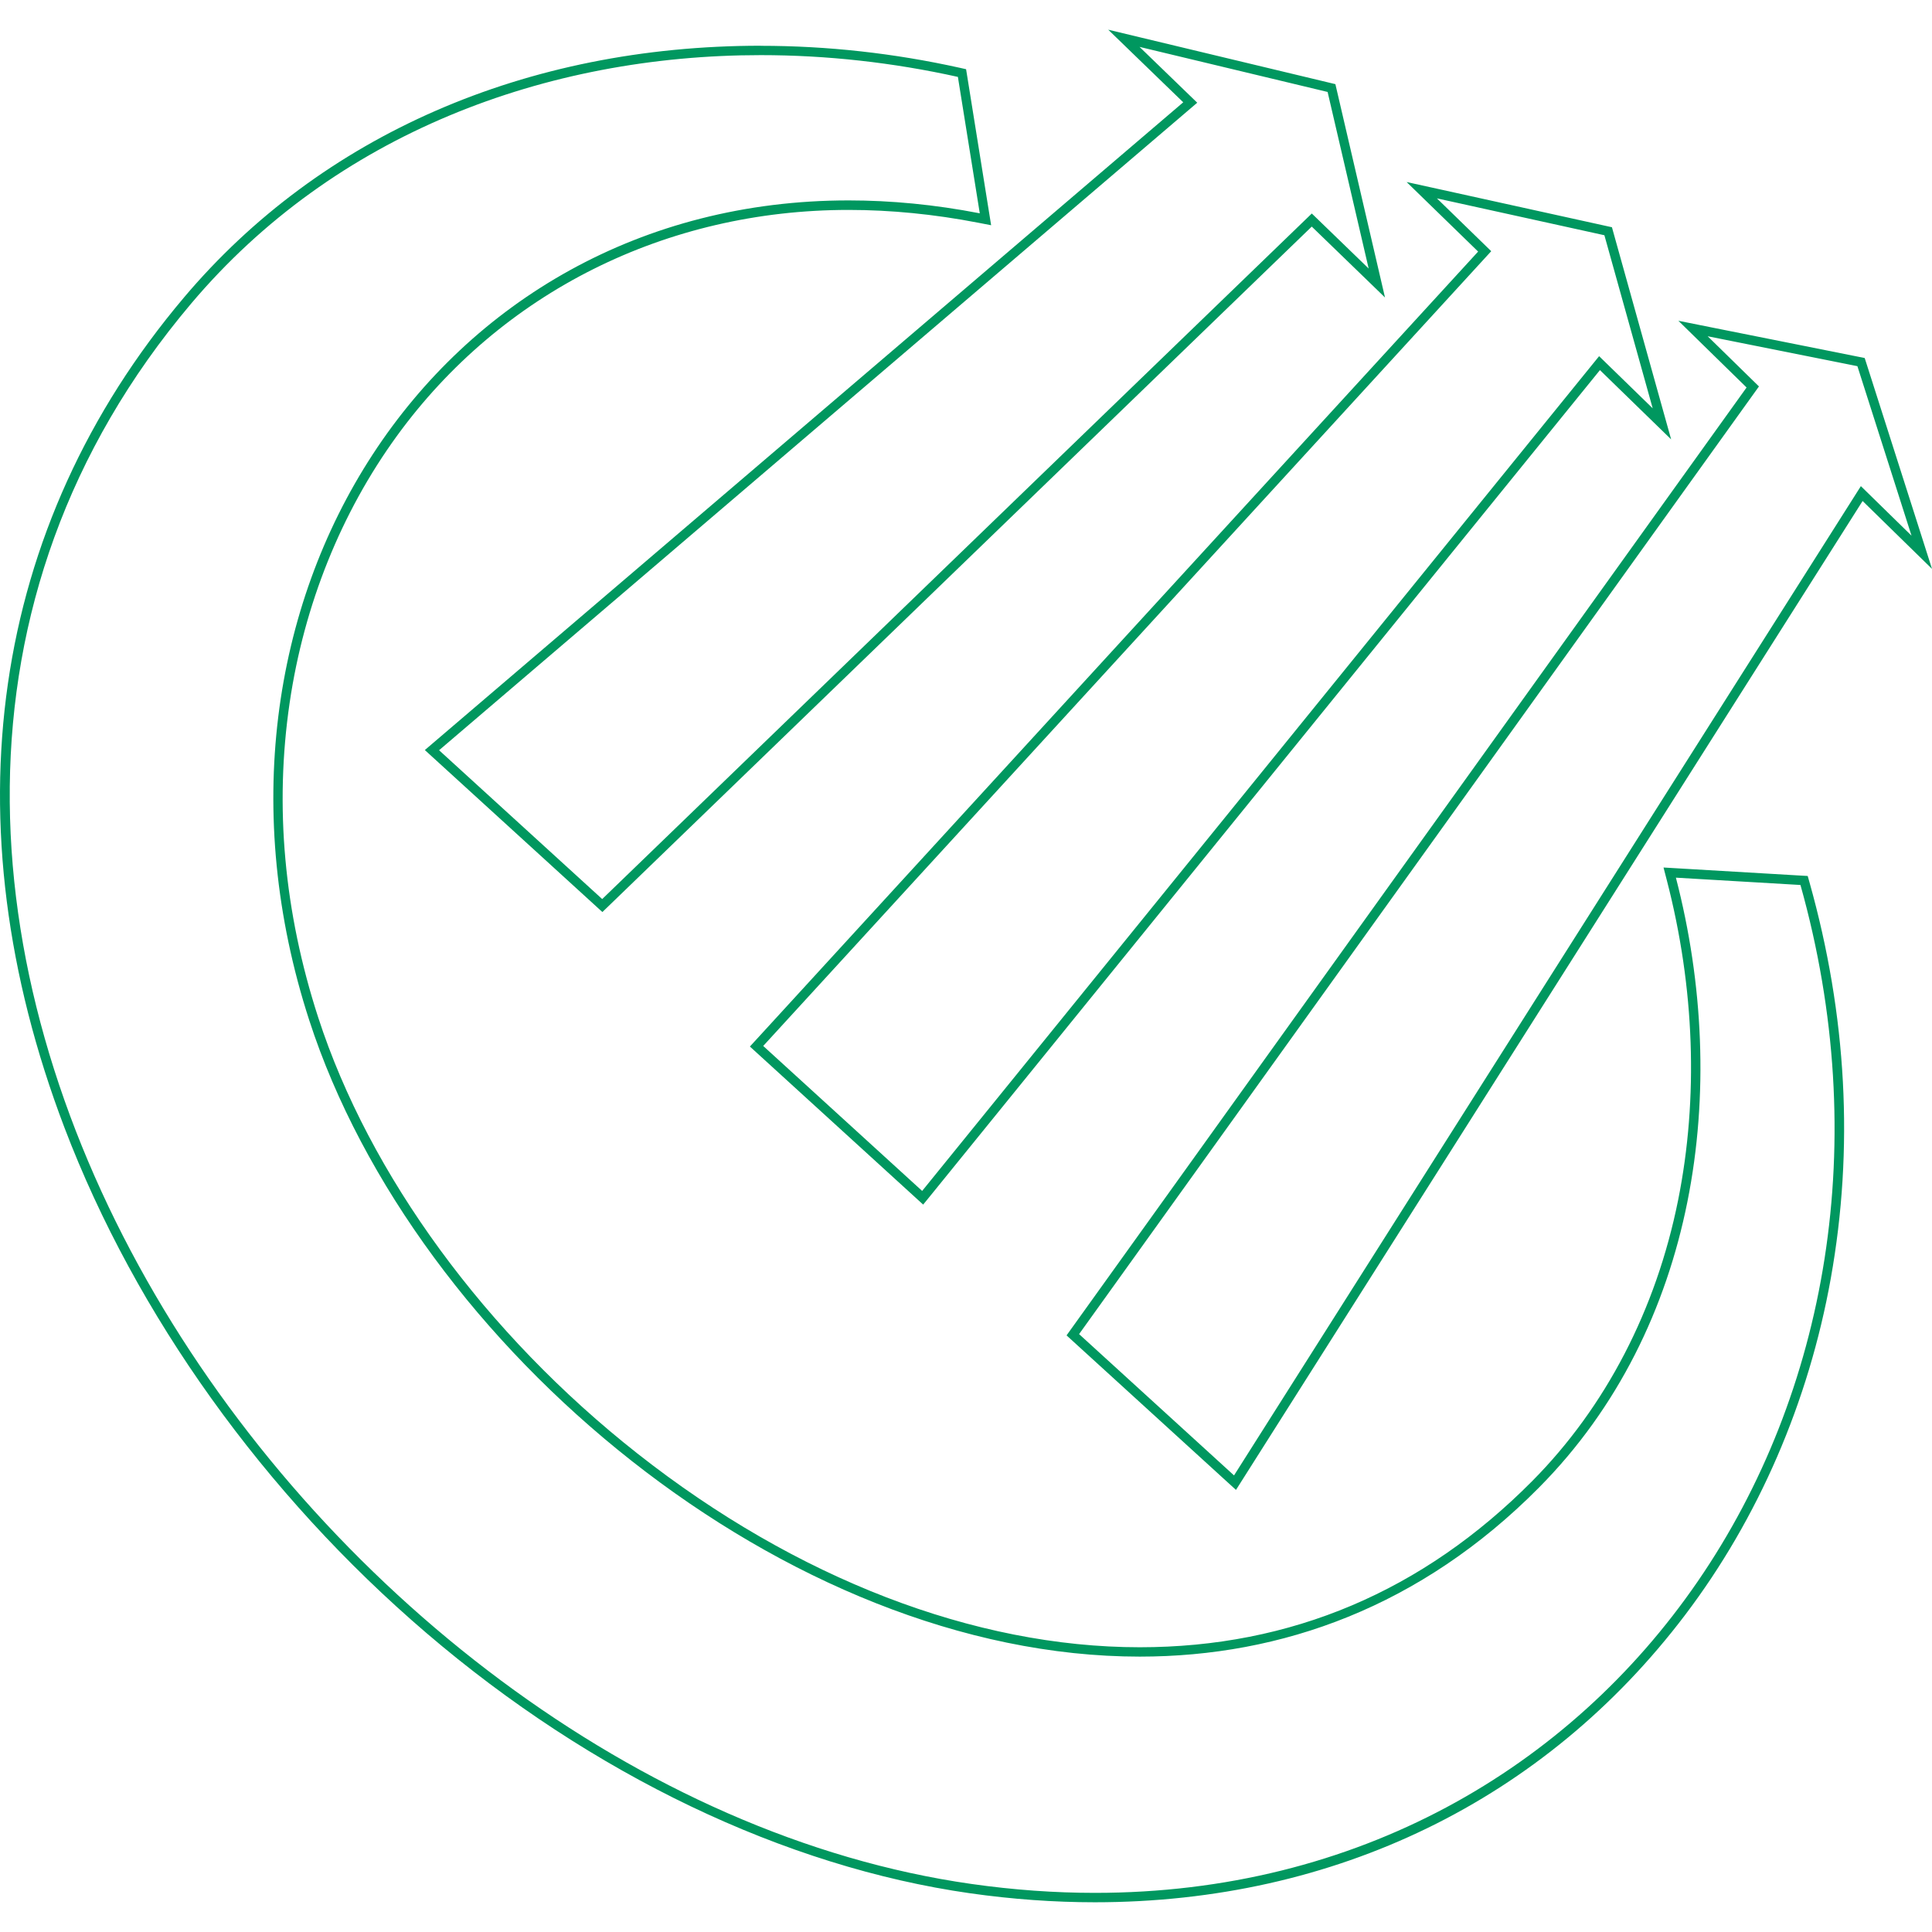 <?xml version="1.0" encoding="UTF-8"?><svg id="Layer_1" xmlns="http://www.w3.org/2000/svg" viewBox="0 0 512 512"><path d="M302,12.43c16.61,3.98,33.22,7.96,49.83,11.94l5.35,23h0s5.53,23.79,5.53,23.79l-15.07-14.58-188.05,181.68-43.23-39.44L317.28,27.22l-15.29-14.79M201.63,14.61c17.48,0,35.04,1.96,52.22,5.77l5.8,36.15c-11.96-2.32-23.57-3.42-34.75-3.42-110.07,0-178.65,107.15-142.96,217.23,28.08,86.61,126.45,168.68,220.11,168.68,37.64,0,74.53-13.25,105.79-44.79,41.96-42.33,50.82-105.67,36.29-161.64l33.01,1.94c38.15,135.83-48.28,267.1-186.99,267.1-10.61,0-21.51-.77-32.7-2.36C82.49,474.37-81.55,236.93,50.66,80.45,88.72,35.4,144.7,14.61,201.63,14.61M380.8,52.57c14.79,3.26,29.59,6.51,44.38,9.77l12.8,45.87-14.2-13.82-179.4,221.22-42.12-38.42,192.93-210.62-14.39-14M452.55,89.11c13.23,2.64,26.45,5.28,39.68,7.93l7.06,22.11,7.28,22.81-13.42-13.13-166.12,262.17-41.06-37.45,180.17-251.14-13.59-13.3M293.7,7.88l6.56,6.35,13.31,12.88L114.74,196.93l-2.15,1.84,2.09,1.91,43.23,39.44,1.73,1.58,1.69-1.63L347.63,60.05l13.33,12.9,6.08,5.89-1.92-8.25-5.53-23.79-5.35-23-.35-1.5-1.5-.36-24.91-5.97-24.91-5.97-8.88-2.13h0ZM201.63,12.12c-62.23,0-116.53,23.69-152.88,66.72C-2.57,139.58-13.81,217.74,17.11,298.91c18.88,49.55,52.94,97.1,95.92,133.88,43.79,37.47,94.96,61.96,144.07,68.95,11.12,1.58,22.24,2.38,33.05,2.38,63.66,0,119.22-27.04,156.43-76.15,19.39-25.59,32.74-56.43,38.6-89.2,6.15-34.39,4.26-69.69-5.64-104.92l-.48-1.71-1.78-.1-33.01-1.94-3.42-.2.86,3.32c7.39,28.46,8.43,57.79,3.01,84.82-5.84,29.07-19.2,54.81-38.65,74.44-28.97,29.23-63.97,44.06-104.02,44.06-43.8,0-91.07-18.23-133.11-51.33-40.23-31.67-71.08-73.82-84.63-115.63-9.04-27.88-11.58-55.92-7.55-83.34,3.81-25.92,13.64-50.38,28.43-70.72,27.67-38.06,71.31-59.89,119.7-59.89,11.18,0,22.71,1.14,34.27,3.38l3.5.68-.57-3.53-5.8-36.15-.27-1.67-1.65-.37c-17.42-3.87-35.17-5.83-52.76-5.83h0ZM372.78,48.25l6.28,6.11,12.66,12.31-191.3,208.83-1.69,1.84,1.85,1.69,42.12,38.42,1.95,1.78,1.67-2.05,177.68-219.1,12.24,11.91,6.63,6.45-2.49-8.91-12.8-45.87-.4-1.44-1.46-.32-22.19-4.89-22.19-4.89-8.56-1.88h0ZM444.79,85.01l6.01,5.88,12.06,11.8-178.92,249.4-1.29,1.8,1.64,1.5,41.06,37.45,2.2,2,1.59-2.51,164.47-259.56,11.21,10.97,7.18,7.02-3.05-9.56-7.28-22.81-7.06-22.11-.45-1.4-1.44-.29-19.55-3.91-20.13-4.02-8.24-1.65h0Z" fill="#00975f"/></svg>